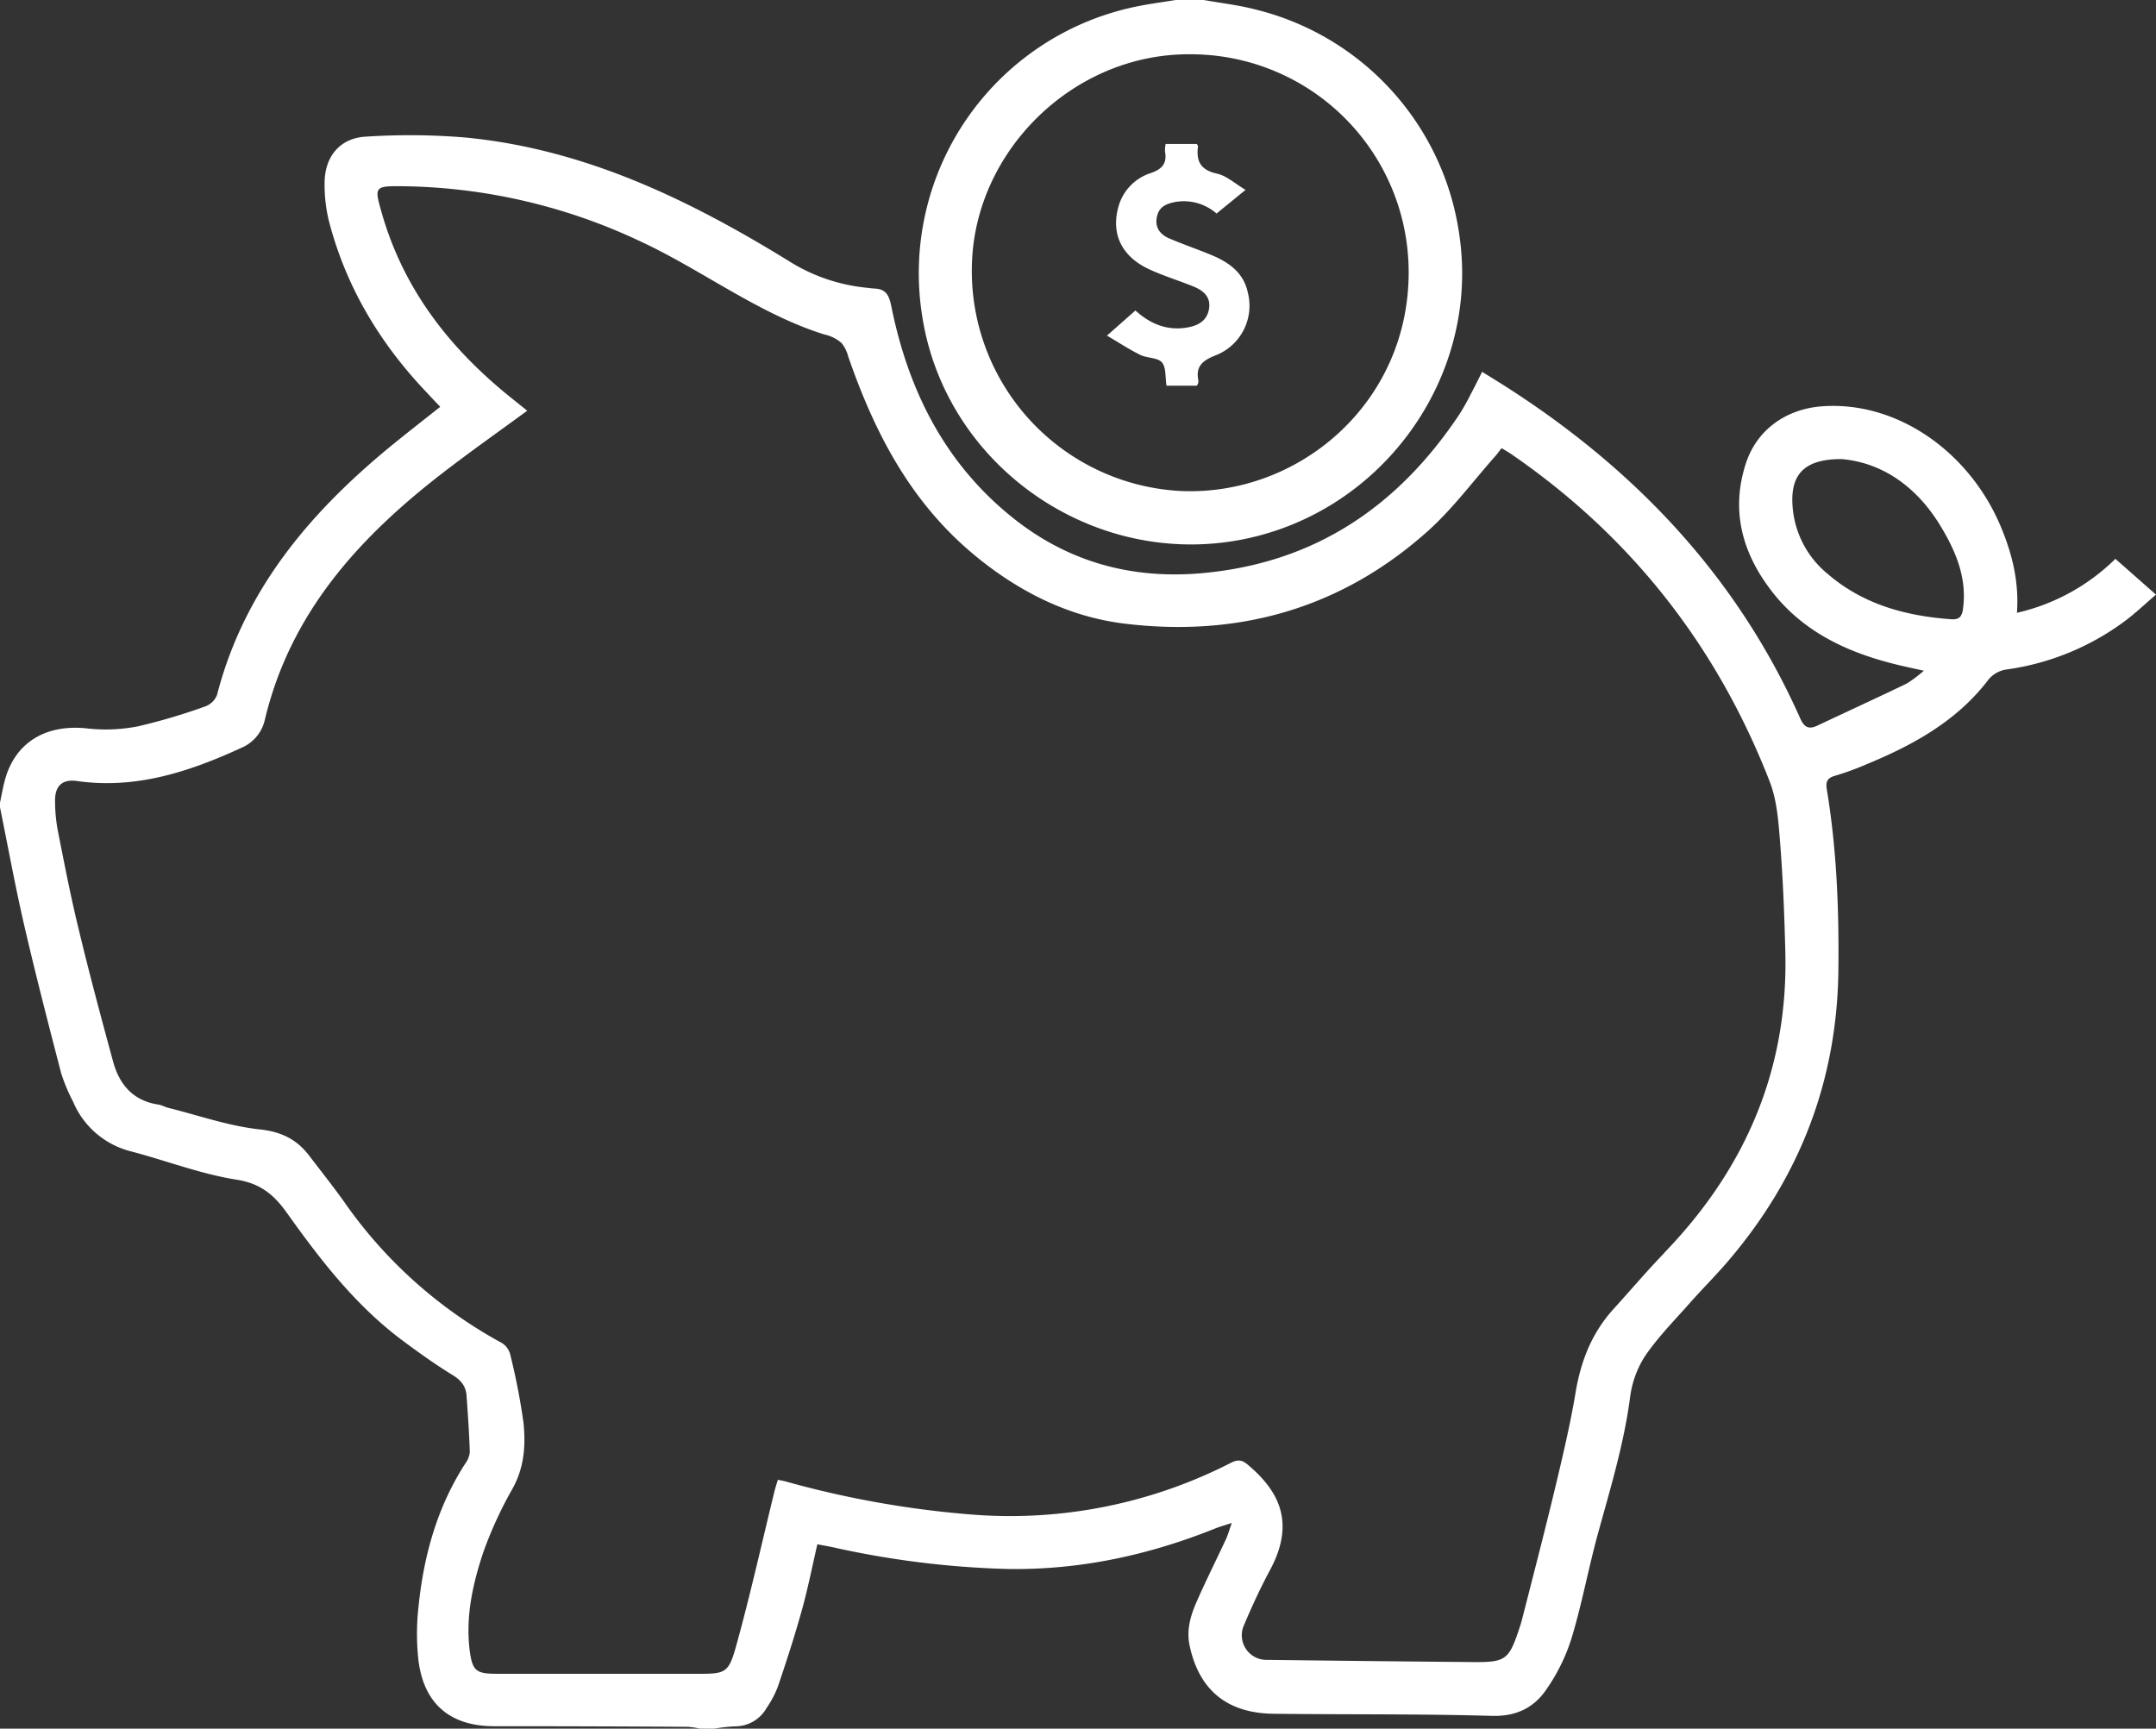 <svg id="Layer_1" data-name="Layer 1" xmlns="http://www.w3.org/2000/svg" viewBox="0 0 500.07 400.98"><rect x="0" y="0" width="500.07" height="400.98" fill="#333333" stroke="none"/><defs><style>.cls-1{fill:#fff;}</style></defs><path class="cls-1" d="M496.69,185.14a47.52,47.52,0,0,1-22.83,12.51c.5-7.21-1.1-13.61-3.68-19.82-7.26-17.5-24.11-29.36-41.56-28.07-8.28.62-15.09,5.39-17.65,13.28-3.52,10.86-.85,20.65,5.88,29.44,7.25,9.47,17.41,14.27,28.68,17.08,2,.51,4.05.93,6.72,1.53a27.83,27.83,0,0,1-4,3c-6.88,3.31-13.82,6.49-20.72,9.75-2.14,1-3.11.21-4-1.83-14.4-32.3-37.55-56.93-66.94-76-2.17-1.42-4.38-2.75-6.78-4.25-.94,1.86-1.72,3.46-2.55,5a53,53,0,0,1-2.63,4.72c-14.32,21.56-33.72,34.7-60,37-16.37,1.41-31-2.72-43.67-12.86C225.17,163,216.69,146,212.77,126.53c-.54-2.69-1.34-4-4-4.1a12.18,12.18,0,0,1-1.34-.14A41.37,41.37,0,0,1,189,116.06c-23.14-14.26-47.4-26-75-28.65a155.7,155.7,0,0,0-23.16-.2c-6,.33-9.52,4.71-9.51,10.76a35.29,35.29,0,0,0,1,8.81c4,15.44,12,28.66,23,40.1.91,1,1.8,1.92,2.82,3-3.44,2.72-6.63,5.21-9.78,7.75-19.56,15.73-35.52,34-42,59.09a4.63,4.63,0,0,1-2.68,2.63A137.79,137.79,0,0,1,38,224a38.73,38.73,0,0,1-11.72.48c-9.66-1.07-16.87,3.3-19.17,12.22-.43,1.64-.72,3.32-1.07,5v1.08c1.86,9.15,3.53,18.33,5.63,27.42,2.65,11.45,5.59,22.84,8.55,34.22A41.16,41.16,0,0,0,23,311.07,19.78,19.78,0,0,0,36.5,322.6c8.16,2.15,16.15,5.25,24.43,6.55,5.58.87,8.7,3.55,11.66,7.71,7.81,10.95,16,21.58,27,29.73,3.68,2.74,7.43,5.42,11.34,7.82,2,1.2,3.16,2.59,3.32,4.81.31,4.36.62,8.73.76,13.1a5.32,5.32,0,0,1-1.07,2.7c-6.54,10.14-9.64,21.43-10.84,33.28a55.43,55.43,0,0,0,0,12.35c1.26,10.14,7.42,15.26,17.53,15.27q22.45,0,44.9.14a18.84,18.84,0,0,1,2.89.43h3.25a42.62,42.62,0,0,1,4.78-.54,8.36,8.36,0,0,0,7.38-4.24,23,23,0,0,0,2.64-5c2-5.87,3.9-11.76,5.56-17.72,1.39-5,2.39-10.08,3.59-15.27,1.46.28,2.61.47,3.74.72a210.87,210.87,0,0,0,40.12,5c16.78.32,32.89-3.15,48.43-9.39,1-.41,2.11-.7,3.84-1.28-.62,1.74-.92,2.83-1.39,3.84-2.24,4.81-4.63,9.56-6.76,14.42-1.42,3.22-2.41,6.58-1.63,10.22,2.19,10.25,8.65,15.64,19.41,15.78,16.87.21,33.74,0,50.59.49,5.69.18,9.8-1.85,12.7-6.07a43.67,43.67,0,0,0,5.9-12c2.42-8,3.91-16.25,6.13-24.3,2.86-10.4,6-20.7,7.42-31.46a23,23,0,0,1,3.52-9.7c3-4.37,6.75-8.17,10.27-12.15,2.92-3.31,6.06-6.43,8.93-9.78,16.61-19.42,25.3-41.82,25.6-67.48.16-14.09-.38-28.1-2.69-42-.28-1.71.11-2.63,1.93-3.13a63.31,63.31,0,0,0,7.1-2.58c10.78-4.44,20.87-9.92,28.19-19.35a6.6,6.6,0,0,1,4.64-2.74,59.72,59.72,0,0,0,27-11c2.58-1.88,4.89-4.12,7.5-6.34Zm-104.62,161c-4.06,4.2-7.84,8.67-11.78,13-5,5.51-7.58,12-8.8,19.36-1.27,7.6-3.07,15.12-4.86,22.62-2.41,10-5,20-7.57,30.05-.15.61-.35,1.21-.54,1.81-2.5,7.6-3.17,8.13-11,8.06q-23.81-.21-47.61-.51a5.7,5.7,0,0,1-5.84-5.55,5.59,5.59,0,0,1,.48-2.45c1.85-4.39,3.86-8.73,6.11-12.93,6.15-11.47,1.45-18.73-5.23-24.36-1.43-1.21-2.42-1.17-4-.36a112.31,112.31,0,0,1-60.15,11.93,226.44,226.44,0,0,1-43-7.66c-.51-.14-1-.22-1.82-.39-.27.91-.55,1.73-.76,2.56-2.86,11.7-5.48,23.45-8.66,35.06-2.06,7.54-2.42,7.4-10.27,7.38H121.32c-4.82,0-5.7-.63-6.33-5.34-1-7.87.69-15.47,3.13-22.8A93.18,93.18,0,0,1,125,400.67c2.66-4.88,3-10,2.45-15.22a152.42,152.42,0,0,0-3.09-15.85,4.39,4.39,0,0,0-2-2.62,106.44,106.44,0,0,1-36.53-32.74c-2.56-3.59-5.32-7.05-8-10.57-2.91-3.84-6.46-5.64-11.58-6.19-7.16-.77-14.14-3.25-21.19-5-.78-.2-1.51-.64-2.3-.76-5.81-.87-9-4.58-10.47-9.91-2.78-10.22-5.53-20.45-8-30.75-1.83-7.5-3.3-15.09-4.8-22.67a37.25,37.25,0,0,1-.68-7.22c0-3.47,1.78-5,5.2-4.48,13.6,1.91,26-2.19,38-7.71a9.24,9.24,0,0,0,5.43-6.39c5.92-25,22-42.54,41.56-57.59,6.27-4.83,12.74-9.39,19.33-14.22-1.53-1.23-3.07-2.45-4.59-3.69-13.88-11.32-24.33-25-29.24-42.49-1.64-5.7-1.5-5.93,4.44-5.9A132.7,132.7,0,0,1,154,111.23c14.64,6.7,27.85,17.06,43.24,21.86a8.81,8.81,0,0,1,4,2,7.93,7.93,0,0,1,1.5,3c6.26,18.14,14.78,34.41,30,46.74,10,8.12,21.38,13.77,34.08,15.33,26.43,3.23,50.29-3.49,70.34-21.41,5.8-5.18,10.5-11.58,15.7-17.43.47-.53.87-1.11,1.46-1.87.82.51,1.58.94,2.3,1.43,27.79,19.11,47.66,44.52,59.87,75.87,1.69,4.33,2.05,9.29,2.42,14,.66,8.35,1,16.73,1.21,25.1.81,27.46-9.12,50.65-28.05,70.24Zm69.28-149.41c-.24,1.76-.85,2.56-2.72,2.42-10.53-.75-20.39-3.42-28.59-10.45a22.32,22.32,0,0,1-8.25-16.11c-.43-7.11,2.85-10.64,11.45-10.59,9.45.84,17.43,6.45,22.94,15.6,3.49,5.76,6.13,12,5.17,19.08Z" transform="translate(-6.04 -55.51)"/><path class="cls-1" d="M293.3,180.81c33.11-6,56.06-37.65,51.24-70.7a62.86,62.86,0,0,0-47.42-52.43c-3.89-1-7.91-1.46-11.87-2.17h-6.5c-2.82.46-5.66.83-8.46,1.38A63.13,63.13,0,0,0,220,129.2C225.5,163.44,259,187,293.3,180.81Zm-61.84-63.62c.53-26.74,23.71-49.37,50.76-49.09a50.54,50.54,0,0,1,50.55,50.53V119c-.17,30.17-25.56,51.63-52.89,50.4a51.1,51.1,0,0,1-48.42-52.21Z" transform="translate(-6.04 -55.51)"/><path class="cls-1" d="M281.51,131.46c-4.84.87-8.8-.92-12.12-3.93l-6.6,5.83c2.85,1.67,5.22,3.24,7.75,4.48,1.59.78,4,.58,5,1.73s.75,3.46,1.06,5.4h7a2.07,2.07,0,0,0,.28-.38,2.19,2.19,0,0,0,.12-.8c-.67-3.21.85-4.58,3.8-5.78a12.35,12.35,0,0,0,7.66-14.66c-1-4.66-4.42-7-8.47-8.7-3.24-1.34-6.56-2.47-9.78-3.85-2.08-.89-3.33-2.53-2.85-4.94s2.16-3.07,4.27-3.5a11.56,11.56,0,0,1,9.58,2.68l6.73-5.49c-2.46-1.45-4.39-3.27-6.61-3.76-3.8-.83-4.9-2.87-4.41-6.36,0-.13-.17-.3-.3-.53H276.4a6.94,6.94,0,0,0-.14,1.76c.51,2.78-.7,4.1-3.33,5a11.37,11.37,0,0,0-7.51,7.92c-1.71,6.3.86,11.52,7.29,14.45,3.34,1.53,6.9,2.6,10.29,4,2.19.92,3.93,2.4,3.46,5.14S284,131,281.51,131.46Z" transform="translate(-6.04 -55.51)"/></svg>